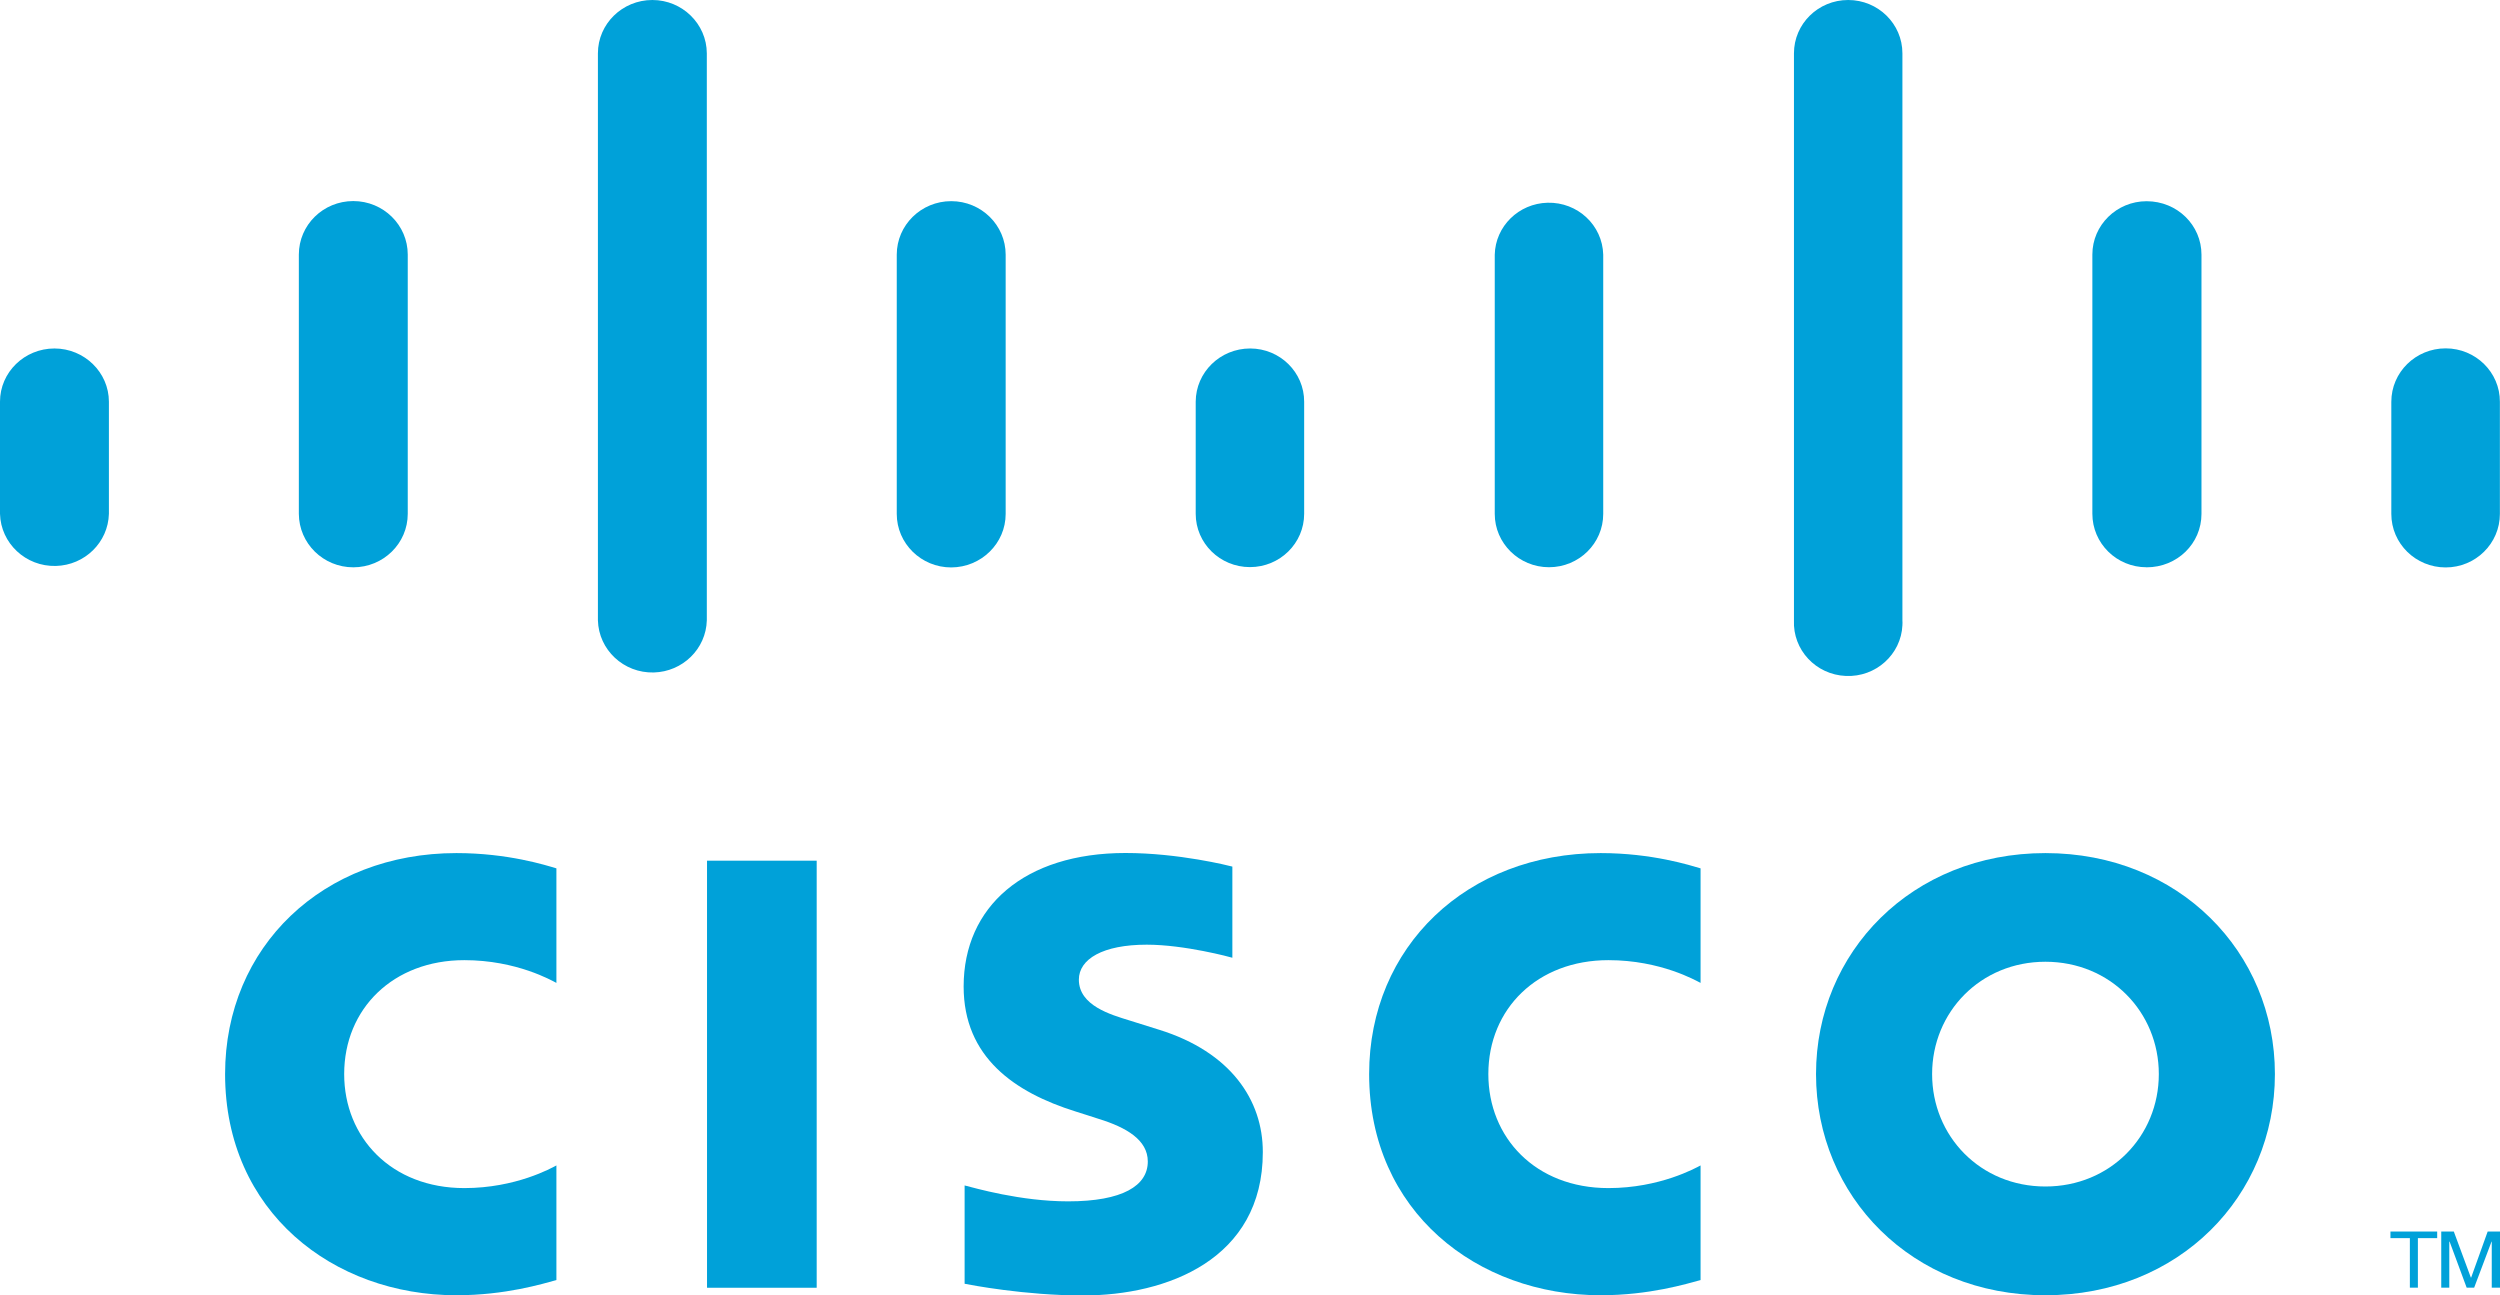 <svg fill="none" height="57" viewBox="0 0 110 57" width="110" xmlns="http://www.w3.org/2000/svg"><g fill="#00a1d9"><path d="m35.934 37.87h-4.825v18.791h4.825z"/><path d="m9.904 47.259c0 6.055 4.754 9.732 10.178 9.732 2.155 0 3.801-.505 4.4-.668v-5.044c-.207.111-1.783.997-4.051.997-3.216 0-5.287-2.225-5.287-5.017 0-2.879 2.16-5.012 5.287-5.012 2.306 0 3.858.904 4.051 1.001v-5.04c-.453-.134-2.127-.672-4.4-.672-5.872 0-10.178 4.117-10.178 9.723z"/><path d="m60.242 47.259c0 6.055 4.763 9.732 10.187 9.732 2.141 0 3.792-.505 4.396-.668v-5.044c-.212.111-1.792.997-4.056.997-3.212 0-5.282-2.225-5.282-5.017 0-2.879 2.165-5.012 5.282-5.012 2.306 0 3.858.904 4.056 1.001v-5.04c-.458-.134-2.136-.672-4.396-.672-5.881 0-10.187 4.117-10.187 9.723z"/><path d="m89.998 37.536c-5.877 0-10.093 4.358-10.093 9.723 0 5.378 4.216 9.732 10.093 9.732s10.098-4.354 10.098-9.732c0-5.364-4.221-9.723-10.098-9.723zm0 14.67c-2.863 0-4.985-2.212-4.985-4.947 0-2.726 2.127-4.942 4.985-4.942 2.858 0 4.99 2.212 4.99 4.942 0 2.736-2.132 4.947-4.99 4.947z"/><path d="m51.012 45.312-1.33-.417c-.792-.246-2.212-.644-2.212-1.79 0-.904 1.052-1.539 2.986-1.539 1.67 0 3.698.552 3.768.575v-4.011c-.141-.037-2.353-.598-4.702-.598-4.447 0-7.122 2.36-7.122 5.874 0 3.111 2.24 4.66 4.924 5.499.297.097.741.232 1.028.329 1.198.371 2.151.918 2.151 1.873 0 1.062-1.104 1.753-3.504 1.753-2.108 0-4.132-.594-4.556-.7v4.326c.236.046 2.641.515 5.207.515 3.693 0 7.914-1.586 7.914-6.306.005-2.295-1.42-4.405-4.551-5.383z"/><path d="m28.704 0c-1.321 0-2.396 1.052-2.396 2.346v24.948c.033 1.298 1.132 2.328 2.457 2.295 1.273-.033 2.302-1.039 2.335-2.295v-24.948c-.005-1.294-1.08-2.346-2.396-2.346z"/><path d="m2.396 15.333c-1.321 0-2.396 1.048-2.396 2.341v4.933c.033 1.298 1.132 2.328 2.457 2.295 1.273-.032 2.302-1.038 2.335-2.295v-4.928c0-1.294-1.08-2.346-2.396-2.346z"/><path d="m15.545 24.962c1.321 0 2.396-1.052 2.396-2.355v-11.405c0-1.298-1.071-2.355-2.396-2.355s-2.396 1.052-2.396 2.355v11.405c.005 1.303 1.075 2.355 2.396 2.355z"/><path d="m55.007 15.333c-1.321 0-2.391 1.048-2.396 2.341v4.933c0 1.298 1.071 2.346 2.386 2.346 1.321 0 2.386-1.052 2.386-2.346v-4.928c.005-1.294-1.061-2.346-2.377-2.346z"/><path d="m94.45 24.962c1.349 0 2.415-1.048 2.415-2.351v-11.406c0-1.298-1.066-2.351-2.415-2.351-1.316 0-2.386 1.052-2.386 2.346v11.405c0 1.303 1.066 2.355 2.386 2.355z"/><path d="m107.609 15.328c-1.321 0-2.391 1.052-2.391 2.351v4.933c0 1.303 1.07 2.355 2.391 2.355 1.316 0 2.386-1.052 2.386-2.355v-4.933c.005-1.298-1.066-2.351-2.386-2.351z"/><path d="m44.249 22.612v-11.406c0-1.298-1.071-2.355-2.396-2.355-1.321 0-2.396 1.052-2.396 2.355v11.406c0 1.298 1.071 2.355 2.396 2.355 1.321-.005 2.396-1.057 2.396-2.355z"/><path d="m83.706 27.503c.005-.07.005-.139 0-.204v-24.953c0-1.298-1.071-2.346-2.386-2.346-1.321 0-2.386 1.052-2.386 2.346v24.948c-.057 1.298.962 2.392 2.283 2.448 1.316.06 2.434-.946 2.49-2.239z"/><path d="m68.156 24.958c1.321 0 2.386-1.052 2.386-2.346v-11.406c-.033-1.298-1.127-2.318-2.448-2.286-1.273.032-2.297 1.039-2.325 2.286v11.406c0 1.294 1.071 2.346 2.386 2.346z"/><path d="m105.18 54.478h.854v2.179h.353v-2.179h.849v-.292h.005-2.061z"/><path d="m108.731 56.212h-.014l-.75-2.026h-.552v2.471h.354v-2.026h.014l.75 2.026h.33l.764-2.026h.01v2.026h.363v-2.471h-.542z"/></g></svg>
